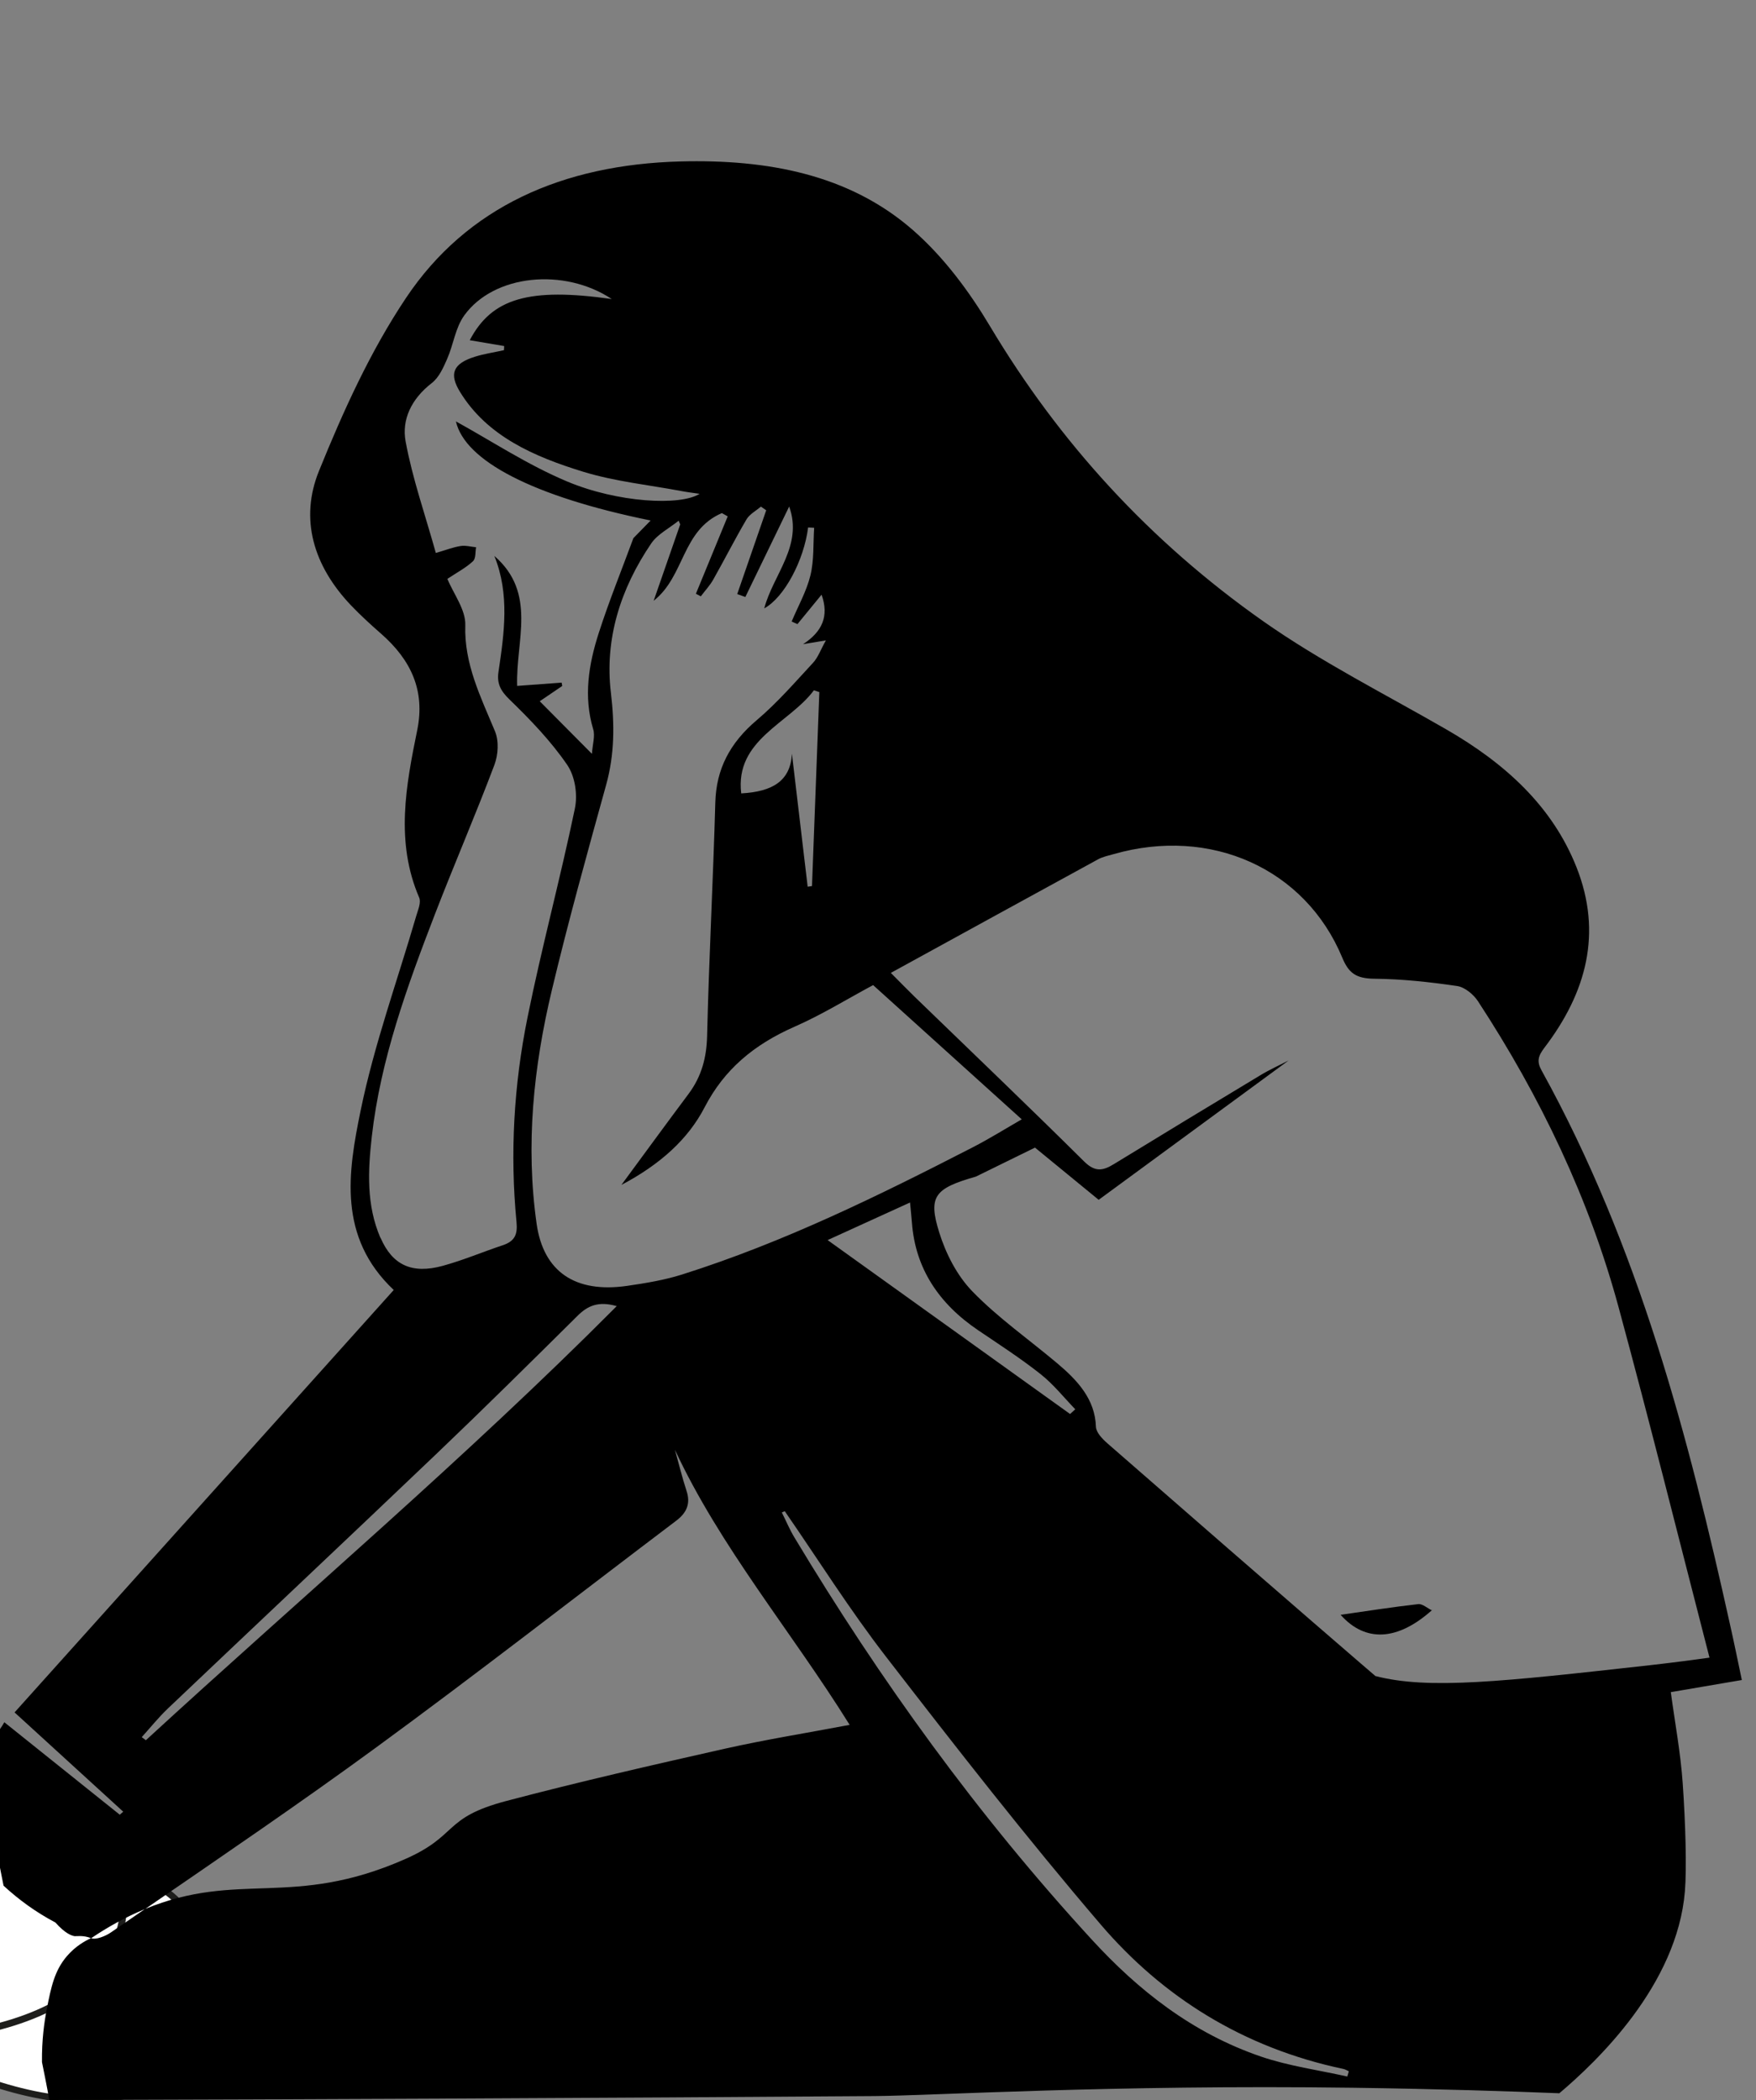 <?xml version="1.0" encoding="UTF-8"?> <svg xmlns="http://www.w3.org/2000/svg" viewBox="1866.135 2339.897 267.73 320.206" width="267.73" height="320.206"><rect x="1866.135" y="2339.897" width="267.73" height="320.206" fill="#808080" stroke="none"/><path fill="rgb(255, 255, 255)" stroke="rgb(29, 29, 27)" fill-opacity="1" stroke-width="1" stroke-opacity="1" color="rgb(51, 51, 51)" fill-rule="evenodd" font-size-adjust="none" display="undefined" stroke-linecap="undefined" stroke-linejoin="undefined" stroke-dasharray="undefined" paint-order="undefined" id="tSvga4cb91c7d7" title="Path 166" d="M 1896.796 2650.348 C 1896.192 2651.705 1892.57 2659.785 1880.029 2660.093 C 1860.198 2660.596 1832.699 2641.31 1832.892 2635.211 C 1832.958 2632.948 1838.316 2632.106 1849.021 2630.419 C 1853.809 2629.664 1856.886 2629.442 1862.368 2628.958 C 1885.25 2626.917 1887.001 2625.758 1890.36 2627.606C 1897.779 2631.695 1899.944 2643.339 1896.796 2650.348Z"></path><path fill="rgb(255, 255, 255)" stroke="rgb(29, 29, 27)" fill-opacity="1" stroke-width="1.04" stroke-opacity="1" color="rgb(51, 51, 51)" font-size-adjust="none" stroke-miterlimit="10" id="tSvg17ad2895396" title="Path 156" d="M 1884.978 2629.386 C 1885.053 2630.87 1885.473 2639.714 1874.424 2645.656 C 1856.96 2655.065 1823.714 2650.285 1821.131 2644.757 C 1820.167 2642.708 1824.566 2639.537 1833.354 2633.194 C 1837.284 2630.358 1839.929 2628.769 1844.601 2625.86 C 1864.091 2613.7 1865.13 2611.875 1868.961 2612.006C 1877.427 2612.302 1884.62 2621.711 1884.978 2629.386Z"></path><path fill="rgb(0, 0, 0)" stroke="none" fill-opacity="1" stroke-width="1" stroke-opacity="1" color="rgb(51, 51, 51)" font-size-adjust="none" id="tSvge75c68b8fe" title="Path 158" d="M 2103.846 2659.103 C 2109.636 2654.213 2121.846 2642.573 2123.026 2628.263 C 2123.316 2624.703 2123.116 2617.893 2122.686 2611.753 C 2122.366 2607.153 2121.506 2602.583 2120.876 2597.913 C 2124.586 2597.283 2127.976 2596.703 2131.706 2596.063 C 2131.106 2593.223 2130.586 2590.643 2130.006 2588.063 C 2123.546 2558.883 2116.016 2530.003 2101.176 2503.123 C 2100.416 2501.753 2100.636 2500.933 2101.596 2499.663 C 2108.036 2491.223 2110.456 2482.153 2106.506 2472.153 C 2102.826 2462.843 2095.626 2456.283 2086.576 2451.073 C 2077.236 2445.693 2067.486 2440.773 2058.776 2434.653 C 2041.346 2422.403 2027.596 2407.253 2017.086 2389.653 C 2013.936 2384.373 2010.066 2379.123 2005.316 2374.973 C 1995.606 2366.493 1983.166 2364.173 1969.906 2364.513 C 1951.916 2364.983 1937.306 2371.453 1928.026 2385.343 C 1922.536 2393.563 1918.436 2402.663 1914.766 2411.713 C 1911.796 2419.033 1913.916 2426.173 1919.646 2432.193 C 1921.086 2433.703 1922.646 2435.133 1924.236 2436.523 C 1928.856 2440.573 1930.956 2445.243 1929.756 2451.183 C 1928.026 2459.683 1926.386 2468.253 1930.046 2476.763 C 1930.366 2477.513 1929.876 2478.603 1929.616 2479.493 C 1926.736 2489.393 1923.186 2499.173 1921.126 2509.203 C 1919.186 2518.633 1917.606 2528.513 1926.166 2536.593 C 1906.896 2558.063 1887.716 2579.433 1868.356 2601.003 C 1874.036 2606.193 1879.476 2611.173 1884.926 2616.143 C 1884.746 2616.293 1884.576 2616.453 1884.396 2616.603 C 1878.676 2612.023 1872.946 2607.433 1866.796 2602.503 C 1865.946 2604.003 1864.816 2605.263 1863.606 2606.433 C 1864.106 2613.433 1865.256 2620.423 1866.676 2627.423 C 1868.986 2629.553 1871.566 2631.443 1874.586 2633.043 C 1876.076 2634.723 1877.046 2635.043 1877.506 2635.123 C 1877.716 2635.153 1878.876 2634.943 1880.016 2635.433 C 1880.016 2635.433 1880.026 2635.433 1880.036 2635.433 C 1882.566 2633.723 1885.316 2632.193 1888.226 2630.993 C 1888.226 2630.993 1888.236 2630.993 1888.246 2630.993 C 1900.026 2622.893 1911.866 2614.843 1923.366 2606.433 C 1938.856 2595.103 1953.956 2583.333 1969.236 2571.773 C 1970.866 2570.543 1971.436 2569.133 1970.816 2567.253 C 1970.136 2565.173 1969.626 2563.053 1969.036 2560.953 C 1975.956 2575.823 1986.826 2588.683 1995.676 2602.903 C 1989.176 2604.133 1982.866 2605.143 1976.666 2606.533 C 1965.516 2609.043 1954.376 2611.593 1943.346 2614.503 C 1933.556 2617.083 1936.116 2619.773 1927.826 2623.403 C 1910.686 2630.923 1902.566 2625.073 1888.236 2630.983 C 1886.506 2632.173 1884.786 2633.353 1883.056 2634.543 C 1882.236 2635.113 1880.746 2635.723 1880.016 2635.423 C 1879.076 2635.853 1877.646 2636.653 1876.356 2638.143 C 1874.446 2640.363 1873.926 2642.863 1873.256 2646.303 C 1872.886 2648.203 1872.496 2650.943 1872.536 2654.323 C 1872.696 2655.123 1872.856 2655.923 1873.016 2656.723 C 1873.136 2657.323 1873.246 2657.923 1873.366 2658.523 C 1873.466 2659.053 1873.556 2659.583 1873.646 2660.103 C 1915.576 2659.993 1957.506 2659.803 1999.436 2659.503 C 2008.356 2659.443 2035.616 2657.743 2072.376 2658.233 C 2085.626 2658.413 2096.546 2658.783 2103.836 2659.073C 2103.839 2659.083 2103.842 2659.093 2103.846 2659.103Z M 1918.676 2411.843 C 1917.966 2418.493 1919.416 2424.733 1923.256 2430.533Z M 1924.136 2528.643 C 1921.966 2523.603 1922.236 2518.373 1922.826 2513.163 C 1924.156 2501.463 1928.186 2490.353 1932.436 2479.323 C 1935.376 2471.703 1938.626 2464.193 1941.506 2456.553 C 1942.096 2454.983 1942.226 2452.903 1941.596 2451.383 C 1939.416 2446.143 1936.886 2441.103 1937.076 2435.233 C 1937.156 2432.873 1935.296 2430.473 1934.346 2428.163 C 1935.836 2427.173 1937.186 2426.463 1938.236 2425.483 C 1938.716 2425.043 1938.576 2424.073 1938.726 2423.343 C 1937.936 2423.263 1937.106 2423.033 1936.356 2423.153 C 1935.256 2423.323 1934.196 2423.743 1932.586 2424.213 C 1930.956 2418.373 1929.016 2412.853 1927.976 2407.203 C 1927.366 2403.903 1928.836 2400.733 1931.946 2398.323 C 1933.086 2397.443 1933.736 2395.933 1934.316 2394.613 C 1935.276 2392.433 1935.546 2389.893 1936.926 2387.983 C 1941.436 2381.733 1952.136 2380.673 1959.406 2385.493 C 1946.816 2383.713 1941.116 2385.363 1937.756 2391.773 C 1939.506 2392.063 1941.256 2392.363 1943.006 2392.663 C 1943.006 2392.873 1942.986 2393.083 1942.976 2393.293 C 1941.486 2393.623 1939.966 2393.843 1938.526 2394.293 C 1935.186 2395.343 1934.586 2396.913 1936.276 2399.663 C 1940.406 2406.413 1947.566 2409.533 1955.106 2411.843 C 1959.946 2413.323 1965.156 2413.853 1970.196 2414.803 C 1970.976 2414.953 1971.766 2415.043 1972.796 2415.193 C 1969.866 2417.063 1960.306 2416.543 1952.626 2413.323 C 1946.526 2410.763 1941.006 2407.093 1935.646 2404.153 C 1937.006 2410.123 1947.276 2415.583 1965.336 2419.263 C 1964.386 2420.233 1963.546 2421.093 1962.706 2421.953 C 1960.926 2426.783 1958.976 2431.583 1957.406 2436.473 C 1955.876 2441.243 1955.086 2446.113 1956.576 2451.083 C 1956.896 2452.133 1956.476 2453.363 1956.386 2454.843 C 1953.476 2451.913 1950.976 2449.393 1948.426 2446.823 C 1949.546 2446.063 1950.696 2445.273 1951.856 2444.493 C 1951.826 2444.323 1951.796 2444.153 1951.766 2443.983 C 1949.596 2444.143 1947.426 2444.303 1944.986 2444.483 C 1944.746 2437.593 1948.056 2430.363 1941.506 2424.663 C 1943.866 2430.503 1943.016 2436.433 1942.136 2442.343 C 1941.876 2444.103 1942.436 2445.223 1943.826 2446.563 C 1947.026 2449.663 1950.156 2452.933 1952.606 2456.513 C 1953.836 2458.313 1954.226 2461.093 1953.776 2463.223 C 1951.566 2473.853 1948.716 2484.383 1946.566 2495.023 C 1944.476 2505.333 1943.876 2515.783 1944.886 2526.253 C 1945.056 2528.053 1944.686 2529.143 1942.776 2529.773 C 1939.716 2530.793 1936.736 2532.063 1933.626 2532.913 C 1928.916 2534.203 1925.946 2532.773 1924.156 2528.633C 1924.149 2528.636 1924.142 2528.64 1924.136 2528.643Z M 1888.376 2605.243 C 1888.166 2605.083 1887.956 2604.933 1887.746 2604.773 C 1889.076 2603.303 1890.306 2601.763 1891.746 2600.393 C 1905.396 2587.423 1919.116 2574.523 1932.736 2561.523 C 1939.976 2554.613 1947.076 2547.583 1954.176 2540.543 C 1955.736 2538.993 1957.356 2538.253 1960.166 2539.053C 1937.146 2562.193 1912.266 2583.283 1888.376 2605.243Z M 1961.756 2535.963 C 1953.806 2537.113 1948.996 2533.783 1947.956 2526.533 C 1946.246 2514.513 1947.466 2502.623 1950.276 2490.863 C 1952.776 2480.393 1955.666 2469.983 1958.546 2459.593 C 1959.846 2454.913 1959.846 2450.333 1959.276 2445.523 C 1958.306 2437.393 1960.696 2429.713 1965.436 2422.743 C 1966.386 2421.353 1968.196 2420.433 1969.606 2419.293 C 1969.686 2419.483 1969.766 2419.673 1969.846 2419.853 C 1968.496 2423.733 1967.146 2427.623 1965.796 2431.503 C 1970.576 2427.733 1970.046 2420.783 1976.196 2418.133 C 1976.496 2418.303 1976.796 2418.463 1977.086 2418.633 C 1975.469 2422.566 1973.852 2426.5 1972.236 2430.433 C 1972.486 2430.563 1972.736 2430.693 1972.986 2430.823 C 1973.626 2429.963 1974.386 2429.163 1974.896 2428.243 C 1976.616 2425.203 1978.186 2422.093 1979.956 2419.083 C 1980.416 2418.303 1981.406 2417.783 1982.146 2417.143 C 1982.416 2417.333 1982.686 2417.513 1982.956 2417.703 C 1981.486 2421.963 1980.006 2426.223 1978.536 2430.483 C 1978.946 2430.633 1979.366 2430.773 1979.776 2430.923 C 1981.946 2426.453 1984.106 2421.983 1986.456 2417.133 C 1988.606 2423.113 1984.006 2427.513 1982.656 2432.663 C 1985.736 2430.973 1988.706 2425.333 1989.346 2420.323 C 1989.656 2420.343 1989.956 2420.353 1990.266 2420.373 C 1990.106 2422.803 1990.266 2425.293 1989.696 2427.633 C 1989.106 2430.053 1987.816 2432.323 1986.836 2434.663 C 1987.126 2434.793 1987.426 2434.933 1987.716 2435.063 C 1988.906 2433.603 1990.096 2432.153 1991.396 2430.573 C 1992.566 2433.843 1991.506 2436.203 1988.576 2438.123 C 1989.466 2437.973 1990.356 2437.823 1992.056 2437.543 C 1991.236 2439.003 1990.866 2440.133 1990.086 2440.973 C 1987.316 2443.963 1984.636 2447.063 1981.506 2449.713 C 1977.406 2453.183 1975.336 2457.183 1975.196 2462.233 C 1974.866 2474.103 1974.226 2485.973 1973.946 2497.843 C 1973.866 2501.113 1973.126 2504.003 1971.116 2506.693 C 1967.826 2511.093 1964.596 2515.523 1960.876 2520.573 C 1966.826 2517.433 1971.066 2513.563 1973.556 2508.753 C 1976.546 2502.973 1981.066 2499.183 1987.266 2496.453 C 1991.416 2494.633 1995.266 2492.243 1999.256 2490.103 C 2006.776 2496.893 2014.196 2503.593 2021.916 2510.573 C 2019.496 2511.963 2017.036 2513.503 2014.436 2514.843 C 2000.136 2522.193 1985.696 2529.313 1970.096 2534.243C 1967.426 2535.083 1964.586 2535.553 1961.756 2535.963Z M 1991.056 2445.423 C 1990.682 2455.283 1990.309 2465.143 1989.936 2475.003 C 1989.716 2475.033 1989.496 2475.063 1989.276 2475.103 C 1988.476 2468.343 1987.676 2461.583 1986.876 2454.823 C 1986.656 2458.953 1983.956 2460.613 1979.146 2460.873 C 1978.156 2452.673 1986.456 2450.223 1990.226 2445.153C 1990.506 2445.243 1990.776 2445.333 1991.056 2445.423Z M 2005.176 2526.383 C 2005.706 2533.253 2009.206 2538.633 2015.286 2542.743 C 2018.496 2544.913 2021.756 2547.023 2024.766 2549.403 C 2026.756 2550.973 2028.326 2552.973 2030.076 2554.783 C 2029.816 2555.023 2029.546 2555.263 2029.286 2555.503 C 2017.016 2546.703 2004.756 2537.903 1992.316 2528.983 C 1996.426 2527.113 2000.516 2525.243 2004.886 2523.253C 2005.006 2524.543 2005.106 2525.463 2005.176 2526.383Z M 2071.556 2656.523 C 2067.166 2655.543 2062.626 2654.923 2058.426 2653.493 C 2047.876 2649.893 2039.626 2643.313 2032.586 2635.633 C 2015.126 2616.613 2000.276 2596.003 1987.256 2574.323 C 1986.516 2573.103 1985.976 2571.783 1985.336 2570.513 C 1985.486 2570.453 1985.636 2570.383 1985.786 2570.323 C 1990.906 2577.733 1995.686 2585.353 2001.216 2592.503 C 2011.866 2606.283 2022.576 2620.043 2033.956 2633.343 C 2043.366 2644.343 2055.616 2652.133 2070.976 2655.373 C 2071.256 2655.433 2071.516 2655.603 2071.786 2655.723C 2071.716 2655.993 2071.636 2656.263 2071.556 2656.523Z M 2075.796 2595.423 C 2075.796 2595.423 2063.786 2585.133 2034.986 2559.983 C 2034.196 2559.293 2033.256 2558.313 2033.226 2557.443 C 2033.086 2553.243 2030.436 2550.383 2027.296 2547.743 C 2022.976 2544.113 2018.266 2540.803 2014.406 2536.823 C 2012.016 2534.363 2010.346 2531.043 2009.346 2527.853 C 2007.596 2522.283 2008.646 2521.103 2014.926 2519.303 C 2017.926 2517.833 2020.936 2516.353 2023.936 2514.883 C 2027.176 2517.533 2030.406 2520.193 2033.646 2522.843 C 2043.296 2515.763 2052.946 2508.673 2062.606 2501.593 C 2061.166 2502.343 2059.666 2503.013 2058.286 2503.853 C 2050.826 2508.343 2043.376 2512.863 2035.956 2517.403 C 2034.256 2518.443 2033.076 2518.623 2031.436 2517.003 C 2022.926 2508.563 2014.236 2500.263 2005.606 2491.903 C 2004.476 2490.803 2003.386 2489.673 2001.956 2488.243 C 2012.696 2482.353 2023.116 2476.623 2033.556 2470.923 C 2034.266 2470.533 2035.126 2470.363 2035.926 2470.133 C 2050.726 2465.893 2065.146 2472.333 2070.786 2485.923 C 2071.766 2488.283 2072.886 2489.103 2075.676 2489.133 C 2079.886 2489.173 2084.116 2489.633 2088.286 2490.243 C 2089.466 2490.413 2090.796 2491.533 2091.456 2492.533 C 2101.036 2507.173 2108.426 2522.673 2112.906 2539.193 C 2117.686 2556.803 2122.086 2574.493 2126.776 2592.653 C 2124.636 2592.953 2121.506 2593.373 2117.706 2593.803 C 2095.176 2596.313 2083.916 2597.573 2075.786 2595.443C 2075.789 2595.436 2075.792 2595.43 2075.796 2595.423Z"></path><path fill="rgb(0, 0, 0)" stroke="none" fill-opacity="1" stroke-width="1" stroke-opacity="1" color="rgb(51, 51, 51)" font-size-adjust="none" id="tSvg12025e36ca6" title="Path 159" d="M 2084.53 2585.35 C 2079.22 2590.13 2074.29 2590.35 2070.53 2586.12 C 2074.42 2585.57 2078.38 2584.94 2082.37 2584.49 C 2083.01 2584.42 2083.75 2585.11 2084.46 2585.45C 2084.46 2585.45 2084.54 2585.35 2084.53 2585.35Z"></path><defs> </defs></svg> 